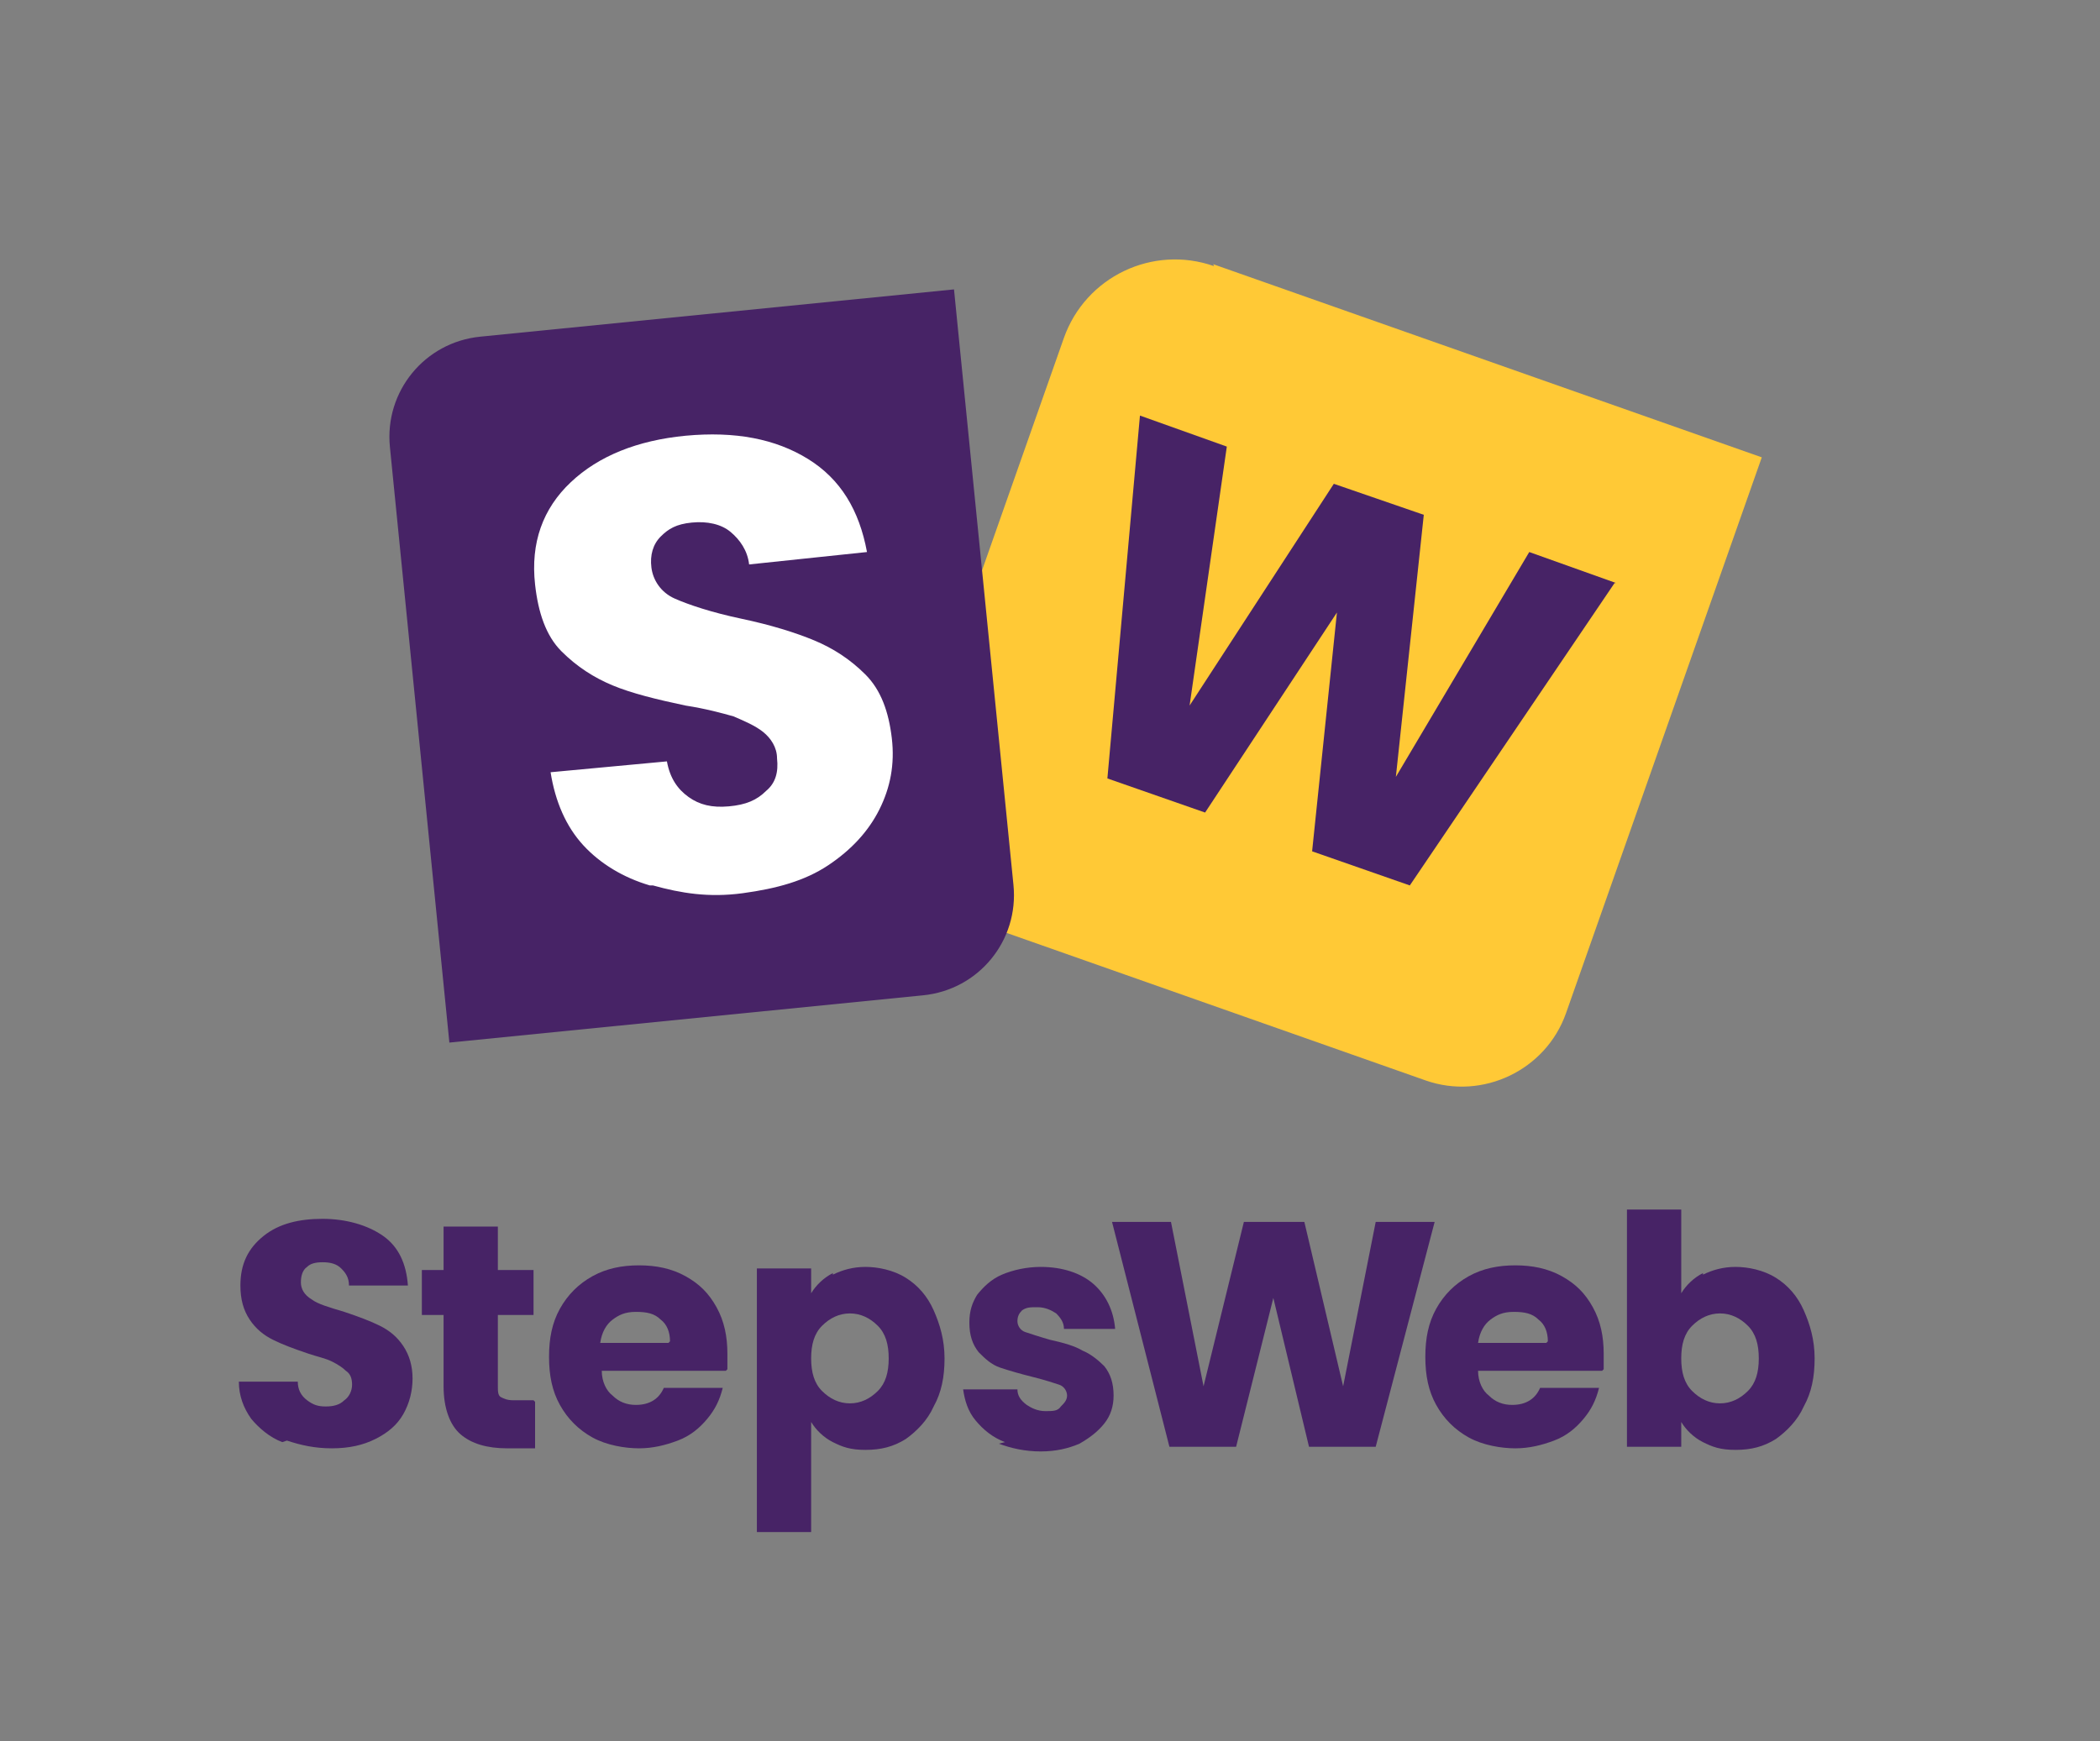 <?xml version="1.0" encoding="UTF-8"?>
<svg id="Layer_1" xmlns="http://www.w3.org/2000/svg" version="1.1" viewBox="0 0 135.4 112.3">
  <rect x="0" y="0" width="135.4" height="112.3" fill="#808080" stroke="none"/>
  <!-- Generator: Adobe Illustrator 29.3.1, SVG Export Plug-In . SVG Version: 2.1.0 Build 151)  -->
  <defs>
    <style>
      .st0 {
        fill: #fff;
      }

      .st1 {
        fill: #ffc936;
      }

      .st2 {
        fill: #472366;
      }
    </style>
  </defs>
  <path class="st1" d="M69.9,20.8h37.5v38c0,3.9-3.2,7.1-7.1,7.1h-30.8c-3.9,0-7.1-3.2-7.1-7.1v-30.3c0-4.2,3.4-7.6,7.6-7.6Z" transform="translate(19.2 -25.8) rotate(19.4)"/>
  <g>
    <path class="st2" d="M18.2,93c-.8-.3-1.5-.9-2-1.5-.5-.7-.8-1.5-.8-2.4h3.8c0,.5.2.9.6,1.2s.7.4,1.2.4.9-.1,1.2-.4c.3-.2.5-.6.5-1s-.1-.7-.4-.9c-.2-.2-.5-.4-.9-.6-.4-.2-.9-.3-1.5-.5-.9-.3-1.7-.6-2.3-.9-.6-.3-1.1-.7-1.5-1.3-.4-.6-.6-1.3-.6-2.2,0-1.4.5-2.4,1.5-3.2,1-.8,2.3-1.1,3.8-1.1s2.9.4,3.9,1.1,1.5,1.8,1.6,3.2h-3.8c0-.5-.2-.8-.5-1.1s-.7-.4-1.2-.4-.8.1-1,.3c-.3.2-.4.6-.4,1s.2.8.7,1.1c.4.3,1.1.5,2.1.8.9.3,1.7.6,2.3.9.6.3,1.1.7,1.5,1.3.4.6.6,1.3.6,2.1s-.2,1.6-.6,2.3c-.4.7-1,1.2-1.8,1.6-.8.4-1.7.6-2.8.6s-2-.2-2.9-.5Z"/>
    <path class="st2" d="M34.5,90.4v3h-1.8c-1.3,0-2.3-.3-3-.9-.7-.6-1.1-1.7-1.1-3.1v-4.6h-1.4v-2.9h1.4v-2.8h3.5v2.8h2.3v2.9h-2.3v4.6c0,.3,0,.6.2.7s.4.2.8.2h1.3Z"/>
    <path class="st2" d="M46.8,88.4h-8c0,.7.3,1.3.7,1.6.4.4.9.6,1.5.6.9,0,1.5-.4,1.8-1.1h3.8c-.2.8-.5,1.4-1,2s-1.1,1.1-1.9,1.4-1.6.5-2.5.5-2.1-.2-3-.7c-.9-.5-1.6-1.2-2.1-2.1s-.7-1.9-.7-3.1.2-2.2.7-3.1c.5-.9,1.2-1.6,2.1-2.1.9-.5,1.9-.7,3-.7s2.1.2,3,.7c.9.5,1.5,1.1,2,2,.5.9.7,1.9.7,3s0,.7,0,1ZM43.2,86.5c0-.6-.2-1.1-.6-1.4-.4-.4-.9-.5-1.6-.5s-1.1.2-1.5.5c-.4.3-.7.8-.8,1.5h4.4Z"/>
    <path class="st2" d="M53.7,82.2c.6-.3,1.3-.5,2.1-.5s1.8.2,2.6.7c.8.5,1.4,1.2,1.8,2.1.4.9.7,1.9.7,3.1s-.2,2.2-.7,3.1c-.4.9-1.1,1.6-1.8,2.1-.8.5-1.6.7-2.6.7s-1.5-.2-2.1-.5c-.6-.3-1.1-.8-1.4-1.3v7.1h-3.5v-17h3.5v1.6c.3-.5.8-1,1.4-1.3ZM56.6,85.5c-.5-.5-1.1-.8-1.8-.8s-1.3.3-1.8.8c-.5.5-.7,1.2-.7,2.1s.2,1.6.7,2.1c.5.5,1.1.8,1.8.8s1.3-.3,1.8-.8c.5-.5.7-1.2.7-2.1s-.2-1.6-.7-2.1Z"/>
    <path class="st2" d="M64.8,93c-.8-.3-1.4-.8-1.9-1.4s-.7-1.3-.8-2h3.5c0,.4.2.7.6,1,.3.2.7.4,1.2.4s.8,0,1-.3c.2-.2.4-.4.4-.7s-.2-.6-.5-.7-.9-.3-1.7-.5c-.8-.2-1.5-.4-2.1-.6-.6-.2-1-.6-1.4-1-.4-.5-.6-1.1-.6-1.9s.2-1.3.5-1.8c.4-.5.9-1,1.6-1.3.7-.3,1.6-.5,2.5-.5,1.4,0,2.6.4,3.4,1.1.8.7,1.3,1.7,1.4,2.9h-3.3c0-.4-.2-.7-.5-1-.3-.2-.7-.4-1.2-.4s-.7,0-1,.2c-.2.2-.3.4-.3.7s.2.6.5.7.9.3,1.6.5c.9.2,1.6.4,2.1.7.5.2,1,.6,1.4,1,.4.5.6,1.1.6,1.9,0,.7-.2,1.3-.6,1.8-.4.5-.9.9-1.6,1.3-.7.3-1.5.5-2.5.5s-1.9-.2-2.7-.5Z"/>
    <path class="st2" d="M92.5,78.8l-3.8,14.5h-4.3l-2.3-9.6-2.4,9.6h-4.3l-3.7-14.5h3.8l2.1,10.6,2.6-10.6h3.9l2.5,10.6,2.1-10.6h3.8Z"/>
    <path class="st2" d="M103.3,88.4h-8c0,.7.3,1.3.7,1.6.4.4.9.6,1.5.6.9,0,1.5-.4,1.8-1.1h3.8c-.2.8-.5,1.4-1,2s-1.1,1.1-1.9,1.4-1.6.5-2.5.5-2.1-.2-3-.7c-.9-.5-1.6-1.2-2.1-2.1s-.7-1.9-.7-3.1.2-2.2.7-3.1c.5-.9,1.2-1.6,2.1-2.1.9-.5,1.9-.7,3-.7s2.1.2,3,.7c.9.5,1.5,1.1,2,2,.5.9.7,1.9.7,3s0,.7,0,1ZM99.8,86.5c0-.6-.2-1.1-.6-1.4-.4-.4-.9-.5-1.6-.5s-1.1.2-1.5.5c-.4.3-.7.8-.8,1.5h4.4Z"/>
    <path class="st2" d="M109.8,82.2c.6-.3,1.3-.5,2.1-.5s1.8.2,2.6.7c.8.5,1.4,1.2,1.8,2.1.4.9.7,1.9.7,3.1s-.2,2.2-.7,3.1c-.4.9-1.1,1.6-1.8,2.1-.8.5-1.6.7-2.6.7s-1.5-.2-2.1-.5c-.6-.3-1.1-.8-1.4-1.3v1.6h-3.5v-15.3h3.5v5.4c.3-.5.8-1,1.4-1.3ZM112.7,85.5c-.5-.5-1.1-.8-1.8-.8s-1.3.3-1.8.8c-.5.5-.7,1.2-.7,2.1s.2,1.6.7,2.1c.5.5,1.1.8,1.8.8s1.3-.3,1.8-.8c.5-.5.7-1.2.7-2.1s-.2-1.6-.7-2.1Z"/>
  </g>
  <path class="st2" d="M33.1,20.4h30.7v38.6c0,3.6-2.9,6.5-6.5,6.5h-30.7V26.9c0-3.6,2.9-6.5,6.5-6.5Z" transform="translate(-4 4.7) rotate(-5.7)"/>
  <path class="st0" d="M41.9,57.1c-1.7-.5-3.2-1.4-4.3-2.6-1.1-1.2-1.8-2.8-2.1-4.7l7.5-.7c.2,1.1.7,1.8,1.4,2.3s1.5.7,2.6.6,1.8-.4,2.4-1c.6-.5.8-1.2.7-2.1,0-.7-.4-1.3-.9-1.7-.5-.4-1.2-.7-1.9-1-.7-.2-1.8-.5-3.1-.7-1.9-.4-3.5-.8-4.7-1.3-1.2-.5-2.3-1.2-3.3-2.2-1-1-1.5-2.5-1.7-4.3-.3-2.7.5-4.9,2.3-6.6,1.8-1.7,4.3-2.7,7.4-3,3.2-.3,5.8.2,7.9,1.5s3.3,3.3,3.8,6l-7.6.8c-.1-.9-.6-1.6-1.2-2.1s-1.5-.7-2.5-.6-1.5.4-2,.9c-.5.5-.7,1.2-.6,2s.6,1.6,1.5,2c.9.4,2.4.9,4.3,1.3,1.9.4,3.5.9,4.7,1.4,1.2.5,2.3,1.2,3.3,2.2,1,1,1.5,2.4,1.7,4.1s-.1,3.2-.8,4.6c-.7,1.4-1.8,2.6-3.3,3.6-1.5,1-3.3,1.5-5.5,1.8s-4,0-5.8-.5Z"/>
  <path class="st2" d="M104.1,37.6l-13.2,19.5-6.3-2.2,1.6-15.4-8.5,12.9-6.3-2.2,2.1-23.4,5.6,2-2.4,16.7,9.3-14.3,5.8,2-1.8,16.9,8.6-14.5,5.6,2Z"/>
</svg>